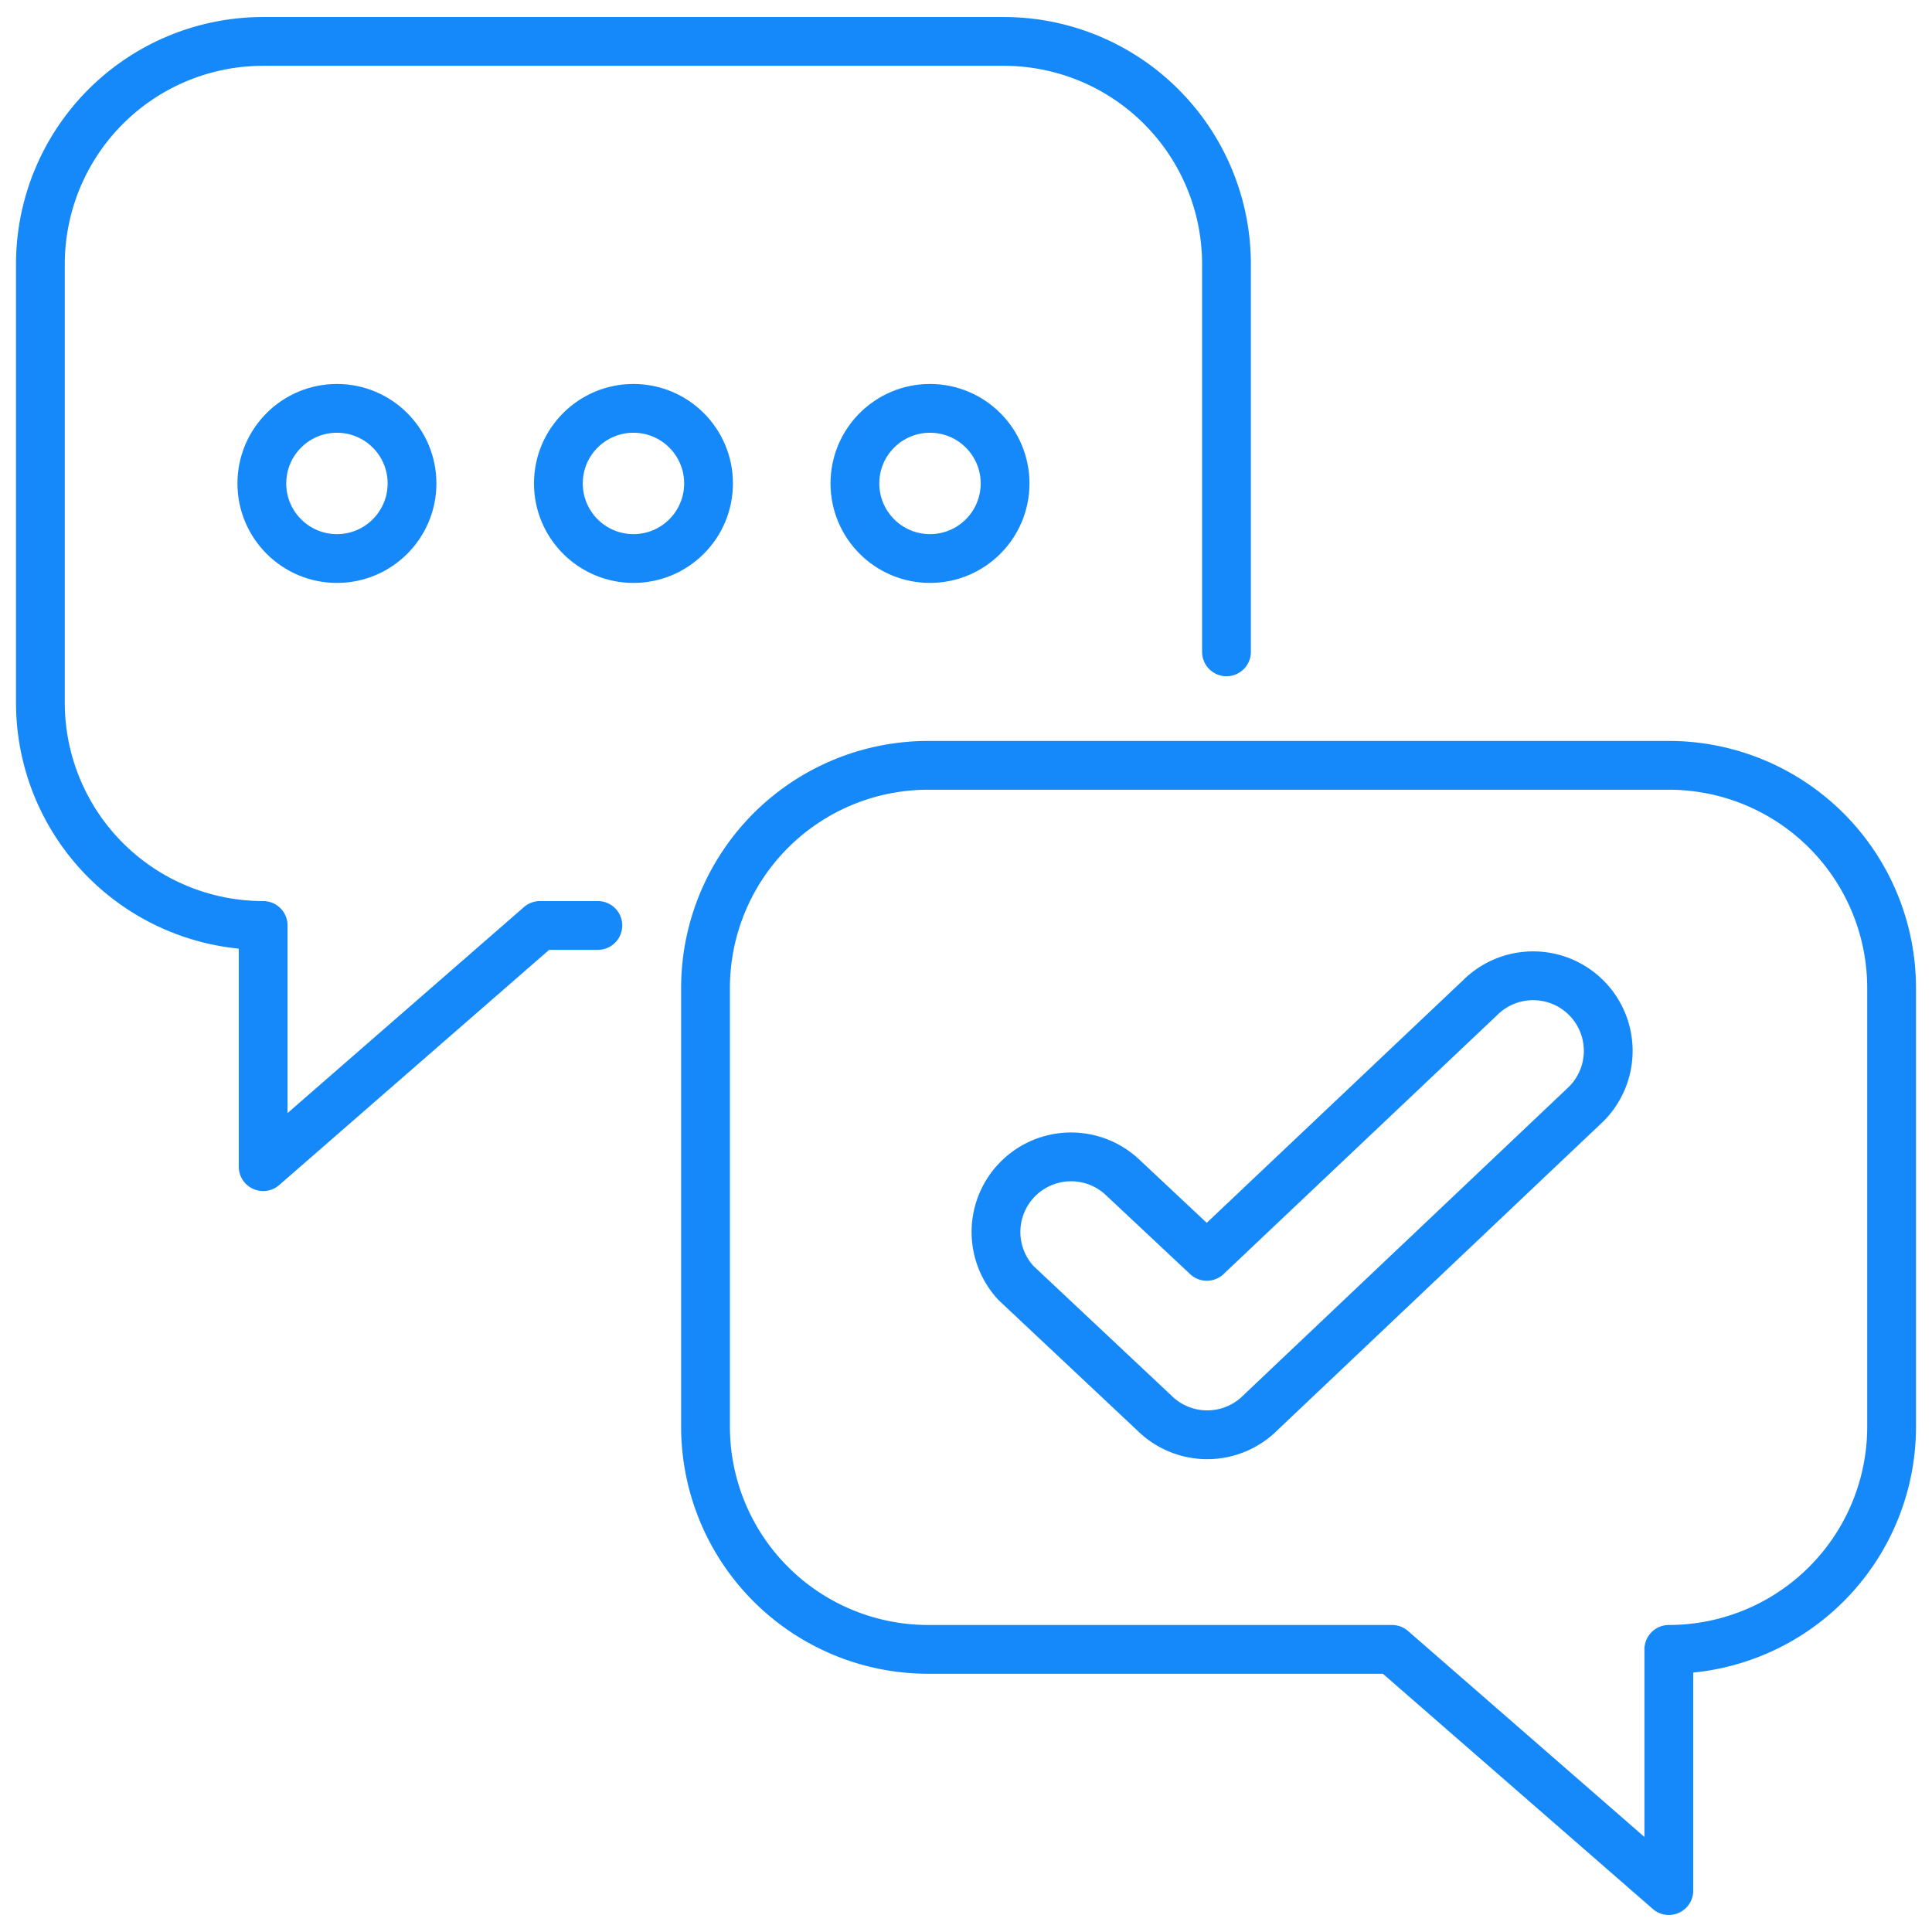 <svg id="Layer_2" data-name="Layer 2" xmlns="http://www.w3.org/2000/svg" viewBox="0 0 396 396"><defs><style>.cls-1,.cls-2{fill:none;stroke:#1589f9;stroke-linecap:round;stroke-width:10px;}.cls-1{stroke-linejoin:round;}</style></defs><path class="cls-1" d="M285.32,338.07l56.74,49.44V338.07a45.65,45.65,0,0,0,45.66-45.65V202.53a45.66,45.66,0,0,0-45.66-45.66H190.26a45.65,45.65,0,0,0-45.65,45.66v89.89a45.65,45.65,0,0,0,45.65,45.65Z"/><path class="cls-1" d="M122.54,189.69H110.68L53.94,239.13V189.69A45.66,45.66,0,0,1,8.28,144V54.15A45.66,45.66,0,0,1,53.94,8.49h151.8a45.65,45.65,0,0,1,45.65,45.66v79.46"/><path class="cls-1" d="M325.13,204.51a15.4,15.4,0,0,0-21.77,0l-56,53L230,241.23A15.39,15.39,0,0,0,208.27,263l28.29,26.58a15.4,15.4,0,0,0,21.77,0l66.8-63.3A15.4,15.4,0,0,0,325.13,204.51Z"/><circle class="cls-2" cx="129.84" cy="99.09" r="15.39"/><circle class="cls-2" cx="69.06" cy="99.09" r="15.39"/><circle class="cls-2" cx="190.62" cy="99.09" r="15.39"/></svg>